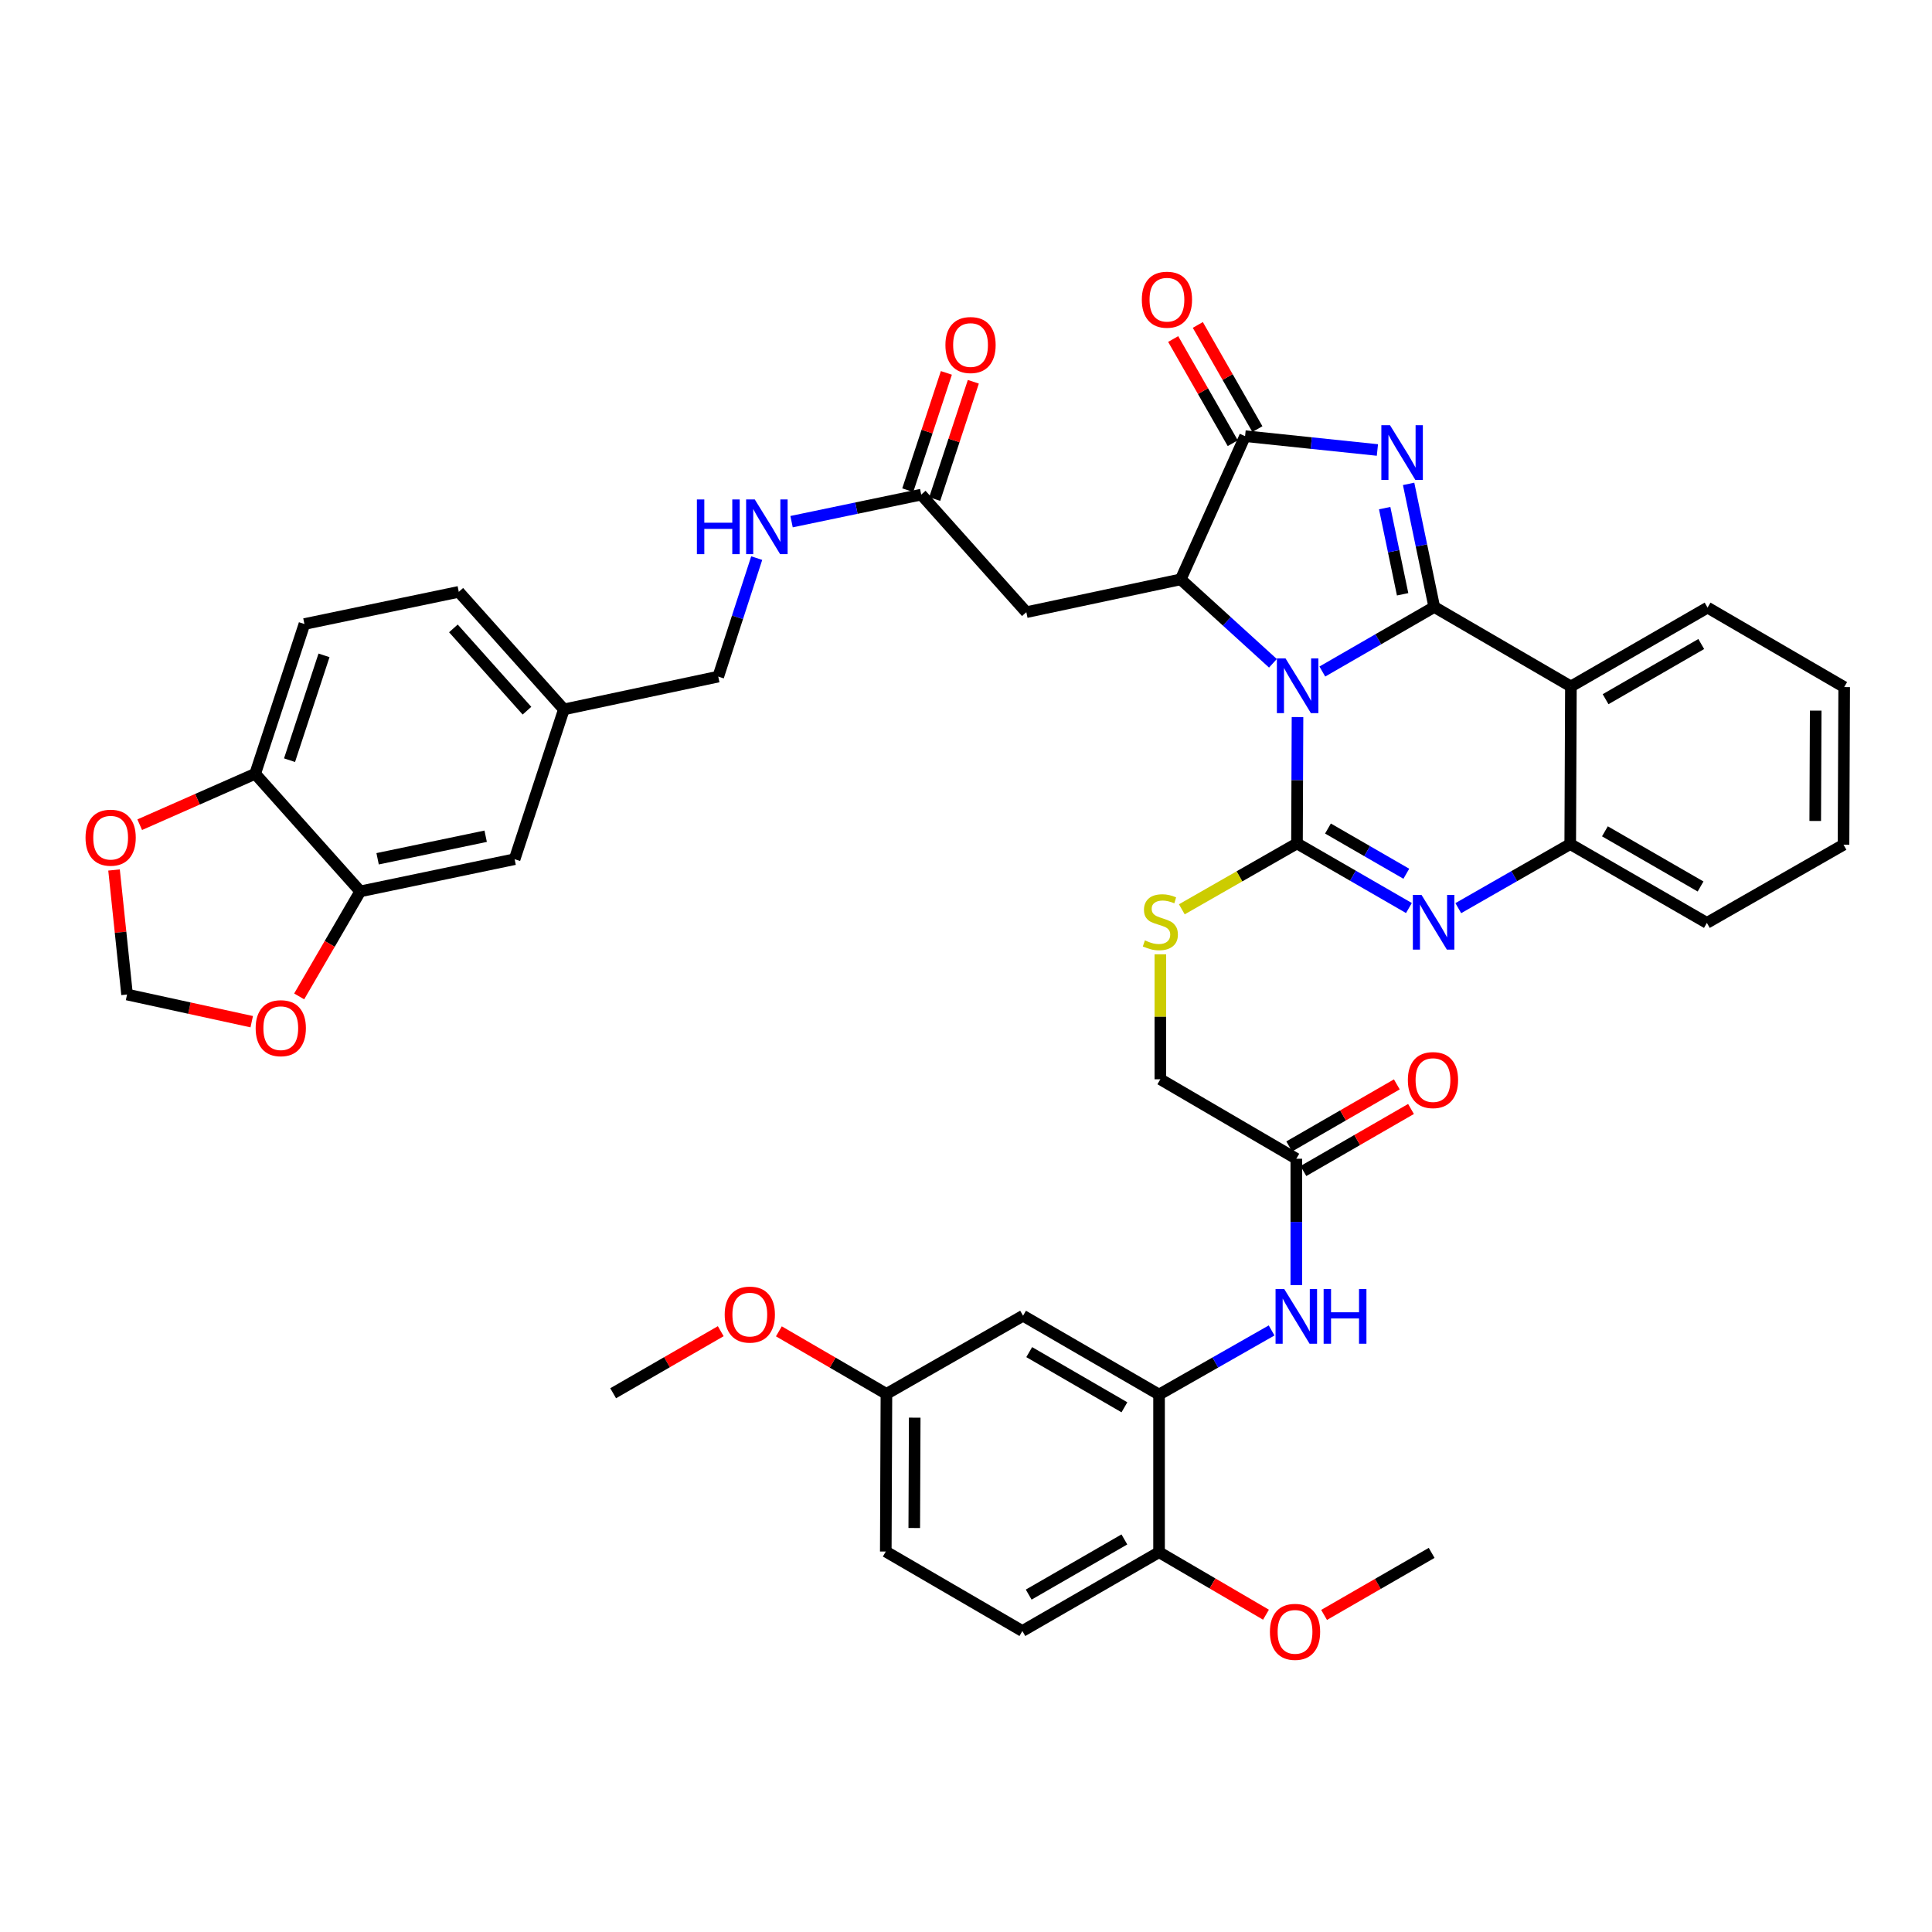 <?xml version='1.0' encoding='iso-8859-1'?>
<svg version='1.1' baseProfile='full'
              xmlns='http://www.w3.org/2000/svg'
                      xmlns:rdkit='http://www.rdkit.org/xml'
                      xmlns:xlink='http://www.w3.org/1999/xlink'
                  xml:space='preserve'
width='1000px' height='1000px' viewBox='0 0 1000 1000'>
<!-- END OF HEADER -->
<rect style='opacity:1.0;fill:#FFFFFF;stroke:none' width='1000' height='1000' x='0' y='0'> </rect>
<path class='bond-0' d='M 684.434,347.585 L 713.401,330.875' style='fill:none;fill-rule:evenodd;stroke:#0000FF;stroke-width:6px;stroke-linecap:butt;stroke-linejoin:miter;stroke-opacity:1' />
<path class='bond-0' d='M 713.401,330.875 L 742.368,314.165' style='fill:none;fill-rule:evenodd;stroke:#000000;stroke-width:6px;stroke-linecap:butt;stroke-linejoin:miter;stroke-opacity:1' />
<path class='bond-1' d='M 671.586,371.158 L 671.452,403.856' style='fill:none;fill-rule:evenodd;stroke:#0000FF;stroke-width:6px;stroke-linecap:butt;stroke-linejoin:miter;stroke-opacity:1' />
<path class='bond-1' d='M 671.452,403.856 L 671.318,436.553' style='fill:none;fill-rule:evenodd;stroke:#000000;stroke-width:6px;stroke-linecap:butt;stroke-linejoin:miter;stroke-opacity:1' />
<path class='bond-3' d='M 658.867,343.319 L 635.003,321.596' style='fill:none;fill-rule:evenodd;stroke:#0000FF;stroke-width:6px;stroke-linecap:butt;stroke-linejoin:miter;stroke-opacity:1' />
<path class='bond-3' d='M 635.003,321.596 L 611.14,299.873' style='fill:none;fill-rule:evenodd;stroke:#000000;stroke-width:6px;stroke-linecap:butt;stroke-linejoin:miter;stroke-opacity:1' />
<path class='bond-2' d='M 742.368,314.165 L 735.733,282.308' style='fill:none;fill-rule:evenodd;stroke:#000000;stroke-width:6px;stroke-linecap:butt;stroke-linejoin:miter;stroke-opacity:1' />
<path class='bond-2' d='M 735.733,282.308 L 729.099,250.452' style='fill:none;fill-rule:evenodd;stroke:#0000FF;stroke-width:6px;stroke-linecap:butt;stroke-linejoin:miter;stroke-opacity:1' />
<path class='bond-2' d='M 725.994,307.603 L 721.351,285.304' style='fill:none;fill-rule:evenodd;stroke:#000000;stroke-width:6px;stroke-linecap:butt;stroke-linejoin:miter;stroke-opacity:1' />
<path class='bond-2' d='M 721.351,285.304 L 716.707,263.004' style='fill:none;fill-rule:evenodd;stroke:#0000FF;stroke-width:6px;stroke-linecap:butt;stroke-linejoin:miter;stroke-opacity:1' />
<path class='bond-6' d='M 742.368,314.165 L 813.099,355.301' style='fill:none;fill-rule:evenodd;stroke:#000000;stroke-width:6px;stroke-linecap:butt;stroke-linejoin:miter;stroke-opacity:1' />
<path class='bond-4' d='M 671.318,436.553 L 700.285,453.273' style='fill:none;fill-rule:evenodd;stroke:#000000;stroke-width:6px;stroke-linecap:butt;stroke-linejoin:miter;stroke-opacity:1' />
<path class='bond-4' d='M 700.285,453.273 L 729.252,469.993' style='fill:none;fill-rule:evenodd;stroke:#0000FF;stroke-width:6px;stroke-linecap:butt;stroke-linejoin:miter;stroke-opacity:1' />
<path class='bond-4' d='M 687.353,428.845 L 707.629,440.549' style='fill:none;fill-rule:evenodd;stroke:#000000;stroke-width:6px;stroke-linecap:butt;stroke-linejoin:miter;stroke-opacity:1' />
<path class='bond-4' d='M 707.629,440.549 L 727.906,452.253' style='fill:none;fill-rule:evenodd;stroke:#0000FF;stroke-width:6px;stroke-linecap:butt;stroke-linejoin:miter;stroke-opacity:1' />
<path class='bond-10' d='M 671.318,436.553 L 641.515,453.606' style='fill:none;fill-rule:evenodd;stroke:#000000;stroke-width:6px;stroke-linecap:butt;stroke-linejoin:miter;stroke-opacity:1' />
<path class='bond-10' d='M 641.515,453.606 L 611.712,470.659' style='fill:none;fill-rule:evenodd;stroke:#CCCC00;stroke-width:6px;stroke-linecap:butt;stroke-linejoin:miter;stroke-opacity:1' />
<path class='bond-42' d='M 712.942,232.915 L 678.696,229.335' style='fill:none;fill-rule:evenodd;stroke:#0000FF;stroke-width:6px;stroke-linecap:butt;stroke-linejoin:miter;stroke-opacity:1' />
<path class='bond-42' d='M 678.696,229.335 L 644.449,225.755' style='fill:none;fill-rule:evenodd;stroke:#000000;stroke-width:6px;stroke-linecap:butt;stroke-linejoin:miter;stroke-opacity:1' />
<path class='bond-5' d='M 611.14,299.873 L 644.449,225.755' style='fill:none;fill-rule:evenodd;stroke:#000000;stroke-width:6px;stroke-linecap:butt;stroke-linejoin:miter;stroke-opacity:1' />
<path class='bond-8' d='M 611.14,299.873 L 531.226,316.866' style='fill:none;fill-rule:evenodd;stroke:#000000;stroke-width:6px;stroke-linecap:butt;stroke-linejoin:miter;stroke-opacity:1' />
<path class='bond-7' d='M 754.81,470.058 L 783.779,453.477' style='fill:none;fill-rule:evenodd;stroke:#0000FF;stroke-width:6px;stroke-linecap:butt;stroke-linejoin:miter;stroke-opacity:1' />
<path class='bond-7' d='M 783.779,453.477 L 812.748,436.896' style='fill:none;fill-rule:evenodd;stroke:#000000;stroke-width:6px;stroke-linecap:butt;stroke-linejoin:miter;stroke-opacity:1' />
<path class='bond-18' d='M 650.825,222.108 L 635.407,195.149' style='fill:none;fill-rule:evenodd;stroke:#000000;stroke-width:6px;stroke-linecap:butt;stroke-linejoin:miter;stroke-opacity:1' />
<path class='bond-18' d='M 635.407,195.149 L 619.989,168.189' style='fill:none;fill-rule:evenodd;stroke:#FF0000;stroke-width:6px;stroke-linecap:butt;stroke-linejoin:miter;stroke-opacity:1' />
<path class='bond-18' d='M 638.072,229.402 L 622.654,202.442' style='fill:none;fill-rule:evenodd;stroke:#000000;stroke-width:6px;stroke-linecap:butt;stroke-linejoin:miter;stroke-opacity:1' />
<path class='bond-18' d='M 622.654,202.442 L 607.236,175.483' style='fill:none;fill-rule:evenodd;stroke:#FF0000;stroke-width:6px;stroke-linecap:butt;stroke-linejoin:miter;stroke-opacity:1' />
<path class='bond-32' d='M 813.099,355.301 L 883.83,314.5' style='fill:none;fill-rule:evenodd;stroke:#000000;stroke-width:6px;stroke-linecap:butt;stroke-linejoin:miter;stroke-opacity:1' />
<path class='bond-32' d='M 831.05,361.907 L 880.562,333.346' style='fill:none;fill-rule:evenodd;stroke:#000000;stroke-width:6px;stroke-linecap:butt;stroke-linejoin:miter;stroke-opacity:1' />
<path class='bond-43' d='M 813.099,355.301 L 812.748,436.896' style='fill:none;fill-rule:evenodd;stroke:#000000;stroke-width:6px;stroke-linecap:butt;stroke-linejoin:miter;stroke-opacity:1' />
<path class='bond-37' d='M 812.748,436.896 L 883.479,477.689' style='fill:none;fill-rule:evenodd;stroke:#000000;stroke-width:6px;stroke-linecap:butt;stroke-linejoin:miter;stroke-opacity:1' />
<path class='bond-37' d='M 830.698,430.288 L 880.21,458.844' style='fill:none;fill-rule:evenodd;stroke:#000000;stroke-width:6px;stroke-linecap:butt;stroke-linejoin:miter;stroke-opacity:1' />
<path class='bond-12' d='M 531.226,316.866 L 476.827,256.019' style='fill:none;fill-rule:evenodd;stroke:#000000;stroke-width:6px;stroke-linecap:butt;stroke-linejoin:miter;stroke-opacity:1' />
<path class='bond-9' d='M 599.925,721.821 L 629.054,705.229' style='fill:none;fill-rule:evenodd;stroke:#000000;stroke-width:6px;stroke-linecap:butt;stroke-linejoin:miter;stroke-opacity:1' />
<path class='bond-9' d='M 629.054,705.229 L 658.183,688.636' style='fill:none;fill-rule:evenodd;stroke:#0000FF;stroke-width:6px;stroke-linecap:butt;stroke-linejoin:miter;stroke-opacity:1' />
<path class='bond-15' d='M 599.925,721.821 L 529.529,681.02' style='fill:none;fill-rule:evenodd;stroke:#000000;stroke-width:6px;stroke-linecap:butt;stroke-linejoin:miter;stroke-opacity:1' />
<path class='bond-15' d='M 581.999,728.412 L 532.721,699.851' style='fill:none;fill-rule:evenodd;stroke:#000000;stroke-width:6px;stroke-linecap:butt;stroke-linejoin:miter;stroke-opacity:1' />
<path class='bond-20' d='M 599.925,721.821 L 599.925,803.416' style='fill:none;fill-rule:evenodd;stroke:#000000;stroke-width:6px;stroke-linecap:butt;stroke-linejoin:miter;stroke-opacity:1' />
<path class='bond-26' d='M 600.595,493.94 L 600.595,526.286' style='fill:none;fill-rule:evenodd;stroke:#CCCC00;stroke-width:6px;stroke-linecap:butt;stroke-linejoin:miter;stroke-opacity:1' />
<path class='bond-26' d='M 600.595,526.286 L 600.595,558.631' style='fill:none;fill-rule:evenodd;stroke:#000000;stroke-width:6px;stroke-linecap:butt;stroke-linejoin:miter;stroke-opacity:1' />
<path class='bond-11' d='M 670.967,665.154 L 670.967,632.457' style='fill:none;fill-rule:evenodd;stroke:#0000FF;stroke-width:6px;stroke-linecap:butt;stroke-linejoin:miter;stroke-opacity:1' />
<path class='bond-11' d='M 670.967,632.457 L 670.967,599.759' style='fill:none;fill-rule:evenodd;stroke:#000000;stroke-width:6px;stroke-linecap:butt;stroke-linejoin:miter;stroke-opacity:1' />
<path class='bond-22' d='M 476.827,256.019 L 443.269,263.016' style='fill:none;fill-rule:evenodd;stroke:#000000;stroke-width:6px;stroke-linecap:butt;stroke-linejoin:miter;stroke-opacity:1' />
<path class='bond-22' d='M 443.269,263.016 L 409.71,270.013' style='fill:none;fill-rule:evenodd;stroke:#0000FF;stroke-width:6px;stroke-linecap:butt;stroke-linejoin:miter;stroke-opacity:1' />
<path class='bond-24' d='M 483.804,258.317 L 493.8,227.96' style='fill:none;fill-rule:evenodd;stroke:#000000;stroke-width:6px;stroke-linecap:butt;stroke-linejoin:miter;stroke-opacity:1' />
<path class='bond-24' d='M 493.8,227.96 L 503.795,197.603' style='fill:none;fill-rule:evenodd;stroke:#FF0000;stroke-width:6px;stroke-linecap:butt;stroke-linejoin:miter;stroke-opacity:1' />
<path class='bond-24' d='M 469.85,253.722 L 479.845,223.365' style='fill:none;fill-rule:evenodd;stroke:#000000;stroke-width:6px;stroke-linecap:butt;stroke-linejoin:miter;stroke-opacity:1' />
<path class='bond-24' d='M 479.845,223.365 L 489.841,193.008' style='fill:none;fill-rule:evenodd;stroke:#FF0000;stroke-width:6px;stroke-linecap:butt;stroke-linejoin:miter;stroke-opacity:1' />
<path class='bond-13' d='M 186.466,461.382 L 266.363,444.715' style='fill:none;fill-rule:evenodd;stroke:#000000;stroke-width:6px;stroke-linecap:butt;stroke-linejoin:miter;stroke-opacity:1' />
<path class='bond-13' d='M 195.451,444.5 L 251.379,432.833' style='fill:none;fill-rule:evenodd;stroke:#000000;stroke-width:6px;stroke-linecap:butt;stroke-linejoin:miter;stroke-opacity:1' />
<path class='bond-17' d='M 186.466,461.382 L 170.657,488.561' style='fill:none;fill-rule:evenodd;stroke:#000000;stroke-width:6px;stroke-linecap:butt;stroke-linejoin:miter;stroke-opacity:1' />
<path class='bond-17' d='M 170.657,488.561 L 154.849,515.74' style='fill:none;fill-rule:evenodd;stroke:#FF0000;stroke-width:6px;stroke-linecap:butt;stroke-linejoin:miter;stroke-opacity:1' />
<path class='bond-46' d='M 186.466,461.382 L 132.083,400.51' style='fill:none;fill-rule:evenodd;stroke:#000000;stroke-width:6px;stroke-linecap:butt;stroke-linejoin:miter;stroke-opacity:1' />
<path class='bond-14' d='M 670.967,599.759 L 600.595,558.631' style='fill:none;fill-rule:evenodd;stroke:#000000;stroke-width:6px;stroke-linecap:butt;stroke-linejoin:miter;stroke-opacity:1' />
<path class='bond-25' d='M 674.637,606.123 L 702.486,590.063' style='fill:none;fill-rule:evenodd;stroke:#000000;stroke-width:6px;stroke-linecap:butt;stroke-linejoin:miter;stroke-opacity:1' />
<path class='bond-25' d='M 702.486,590.063 L 730.335,574.003' style='fill:none;fill-rule:evenodd;stroke:#FF0000;stroke-width:6px;stroke-linecap:butt;stroke-linejoin:miter;stroke-opacity:1' />
<path class='bond-25' d='M 667.297,593.396 L 695.146,577.336' style='fill:none;fill-rule:evenodd;stroke:#000000;stroke-width:6px;stroke-linecap:butt;stroke-linejoin:miter;stroke-opacity:1' />
<path class='bond-25' d='M 695.146,577.336 L 722.995,561.276' style='fill:none;fill-rule:evenodd;stroke:#FF0000;stroke-width:6px;stroke-linecap:butt;stroke-linejoin:miter;stroke-opacity:1' />
<path class='bond-29' d='M 529.529,681.02 L 458.814,721.478' style='fill:none;fill-rule:evenodd;stroke:#000000;stroke-width:6px;stroke-linecap:butt;stroke-linejoin:miter;stroke-opacity:1' />
<path class='bond-16' d='M 132.083,400.51 L 157.573,322.996' style='fill:none;fill-rule:evenodd;stroke:#000000;stroke-width:6px;stroke-linecap:butt;stroke-linejoin:miter;stroke-opacity:1' />
<path class='bond-16' d='M 149.863,393.472 L 167.706,339.213' style='fill:none;fill-rule:evenodd;stroke:#000000;stroke-width:6px;stroke-linecap:butt;stroke-linejoin:miter;stroke-opacity:1' />
<path class='bond-19' d='M 132.083,400.51 L 102.199,413.688' style='fill:none;fill-rule:evenodd;stroke:#000000;stroke-width:6px;stroke-linecap:butt;stroke-linejoin:miter;stroke-opacity:1' />
<path class='bond-19' d='M 102.199,413.688 L 72.315,426.866' style='fill:none;fill-rule:evenodd;stroke:#FF0000;stroke-width:6px;stroke-linecap:butt;stroke-linejoin:miter;stroke-opacity:1' />
<path class='bond-21' d='M 130.294,528.827 L 98.031,521.794' style='fill:none;fill-rule:evenodd;stroke:#FF0000;stroke-width:6px;stroke-linecap:butt;stroke-linejoin:miter;stroke-opacity:1' />
<path class='bond-21' d='M 98.031,521.794 L 65.767,514.761' style='fill:none;fill-rule:evenodd;stroke:#000000;stroke-width:6px;stroke-linecap:butt;stroke-linejoin:miter;stroke-opacity:1' />
<path class='bond-47' d='M 59.028,450.303 L 62.398,482.532' style='fill:none;fill-rule:evenodd;stroke:#FF0000;stroke-width:6px;stroke-linecap:butt;stroke-linejoin:miter;stroke-opacity:1' />
<path class='bond-47' d='M 62.398,482.532 L 65.767,514.761' style='fill:none;fill-rule:evenodd;stroke:#000000;stroke-width:6px;stroke-linecap:butt;stroke-linejoin:miter;stroke-opacity:1' />
<path class='bond-28' d='M 599.925,803.416 L 529.178,844.209' style='fill:none;fill-rule:evenodd;stroke:#000000;stroke-width:6px;stroke-linecap:butt;stroke-linejoin:miter;stroke-opacity:1' />
<path class='bond-28' d='M 581.975,796.808 L 532.451,825.363' style='fill:none;fill-rule:evenodd;stroke:#000000;stroke-width:6px;stroke-linecap:butt;stroke-linejoin:miter;stroke-opacity:1' />
<path class='bond-35' d='M 599.925,803.416 L 627.597,819.593' style='fill:none;fill-rule:evenodd;stroke:#000000;stroke-width:6px;stroke-linecap:butt;stroke-linejoin:miter;stroke-opacity:1' />
<path class='bond-35' d='M 627.597,819.593 L 655.268,835.769' style='fill:none;fill-rule:evenodd;stroke:#FF0000;stroke-width:6px;stroke-linecap:butt;stroke-linejoin:miter;stroke-opacity:1' />
<path class='bond-31' d='M 391.673,288.876 L 381.72,319.542' style='fill:none;fill-rule:evenodd;stroke:#0000FF;stroke-width:6px;stroke-linecap:butt;stroke-linejoin:miter;stroke-opacity:1' />
<path class='bond-31' d='M 381.72,319.542 L 371.767,350.208' style='fill:none;fill-rule:evenodd;stroke:#000000;stroke-width:6px;stroke-linecap:butt;stroke-linejoin:miter;stroke-opacity:1' />
<path class='bond-23' d='M 266.363,444.715 L 291.869,367.185' style='fill:none;fill-rule:evenodd;stroke:#000000;stroke-width:6px;stroke-linecap:butt;stroke-linejoin:miter;stroke-opacity:1' />
<path class='bond-27' d='M 157.573,322.996 L 237.47,306.338' style='fill:none;fill-rule:evenodd;stroke:#000000;stroke-width:6px;stroke-linecap:butt;stroke-linejoin:miter;stroke-opacity:1' />
<path class='bond-33' d='M 529.178,844.209 L 458.479,803.073' style='fill:none;fill-rule:evenodd;stroke:#000000;stroke-width:6px;stroke-linecap:butt;stroke-linejoin:miter;stroke-opacity:1' />
<path class='bond-36' d='M 458.814,721.478 L 430.979,705.289' style='fill:none;fill-rule:evenodd;stroke:#000000;stroke-width:6px;stroke-linecap:butt;stroke-linejoin:miter;stroke-opacity:1' />
<path class='bond-36' d='M 430.979,705.289 L 403.144,689.101' style='fill:none;fill-rule:evenodd;stroke:#FF0000;stroke-width:6px;stroke-linecap:butt;stroke-linejoin:miter;stroke-opacity:1' />
<path class='bond-45' d='M 458.814,721.478 L 458.479,803.073' style='fill:none;fill-rule:evenodd;stroke:#000000;stroke-width:6px;stroke-linecap:butt;stroke-linejoin:miter;stroke-opacity:1' />
<path class='bond-45' d='M 473.455,733.778 L 473.221,790.894' style='fill:none;fill-rule:evenodd;stroke:#000000;stroke-width:6px;stroke-linecap:butt;stroke-linejoin:miter;stroke-opacity:1' />
<path class='bond-30' d='M 291.869,367.185 L 371.767,350.208' style='fill:none;fill-rule:evenodd;stroke:#000000;stroke-width:6px;stroke-linecap:butt;stroke-linejoin:miter;stroke-opacity:1' />
<path class='bond-34' d='M 291.869,367.185 L 237.47,306.338' style='fill:none;fill-rule:evenodd;stroke:#000000;stroke-width:6px;stroke-linecap:butt;stroke-linejoin:miter;stroke-opacity:1' />
<path class='bond-34' d='M 272.757,367.85 L 234.677,325.257' style='fill:none;fill-rule:evenodd;stroke:#000000;stroke-width:6px;stroke-linecap:butt;stroke-linejoin:miter;stroke-opacity:1' />
<path class='bond-40' d='M 883.83,314.5 L 954.545,355.636' style='fill:none;fill-rule:evenodd;stroke:#000000;stroke-width:6px;stroke-linecap:butt;stroke-linejoin:miter;stroke-opacity:1' />
<path class='bond-38' d='M 685.347,835.884 L 713.184,819.825' style='fill:none;fill-rule:evenodd;stroke:#FF0000;stroke-width:6px;stroke-linecap:butt;stroke-linejoin:miter;stroke-opacity:1' />
<path class='bond-38' d='M 713.184,819.825 L 741.021,803.767' style='fill:none;fill-rule:evenodd;stroke:#000000;stroke-width:6px;stroke-linecap:butt;stroke-linejoin:miter;stroke-opacity:1' />
<path class='bond-39' d='M 373.057,689.025 L 345.212,705.084' style='fill:none;fill-rule:evenodd;stroke:#FF0000;stroke-width:6px;stroke-linecap:butt;stroke-linejoin:miter;stroke-opacity:1' />
<path class='bond-39' d='M 345.212,705.084 L 317.367,721.144' style='fill:none;fill-rule:evenodd;stroke:#000000;stroke-width:6px;stroke-linecap:butt;stroke-linejoin:miter;stroke-opacity:1' />
<path class='bond-41' d='M 883.479,477.689 L 954.203,437.231' style='fill:none;fill-rule:evenodd;stroke:#000000;stroke-width:6px;stroke-linecap:butt;stroke-linejoin:miter;stroke-opacity:1' />
<path class='bond-44' d='M 954.545,355.636 L 954.203,437.231' style='fill:none;fill-rule:evenodd;stroke:#000000;stroke-width:6px;stroke-linecap:butt;stroke-linejoin:miter;stroke-opacity:1' />
<path class='bond-44' d='M 939.803,367.813 L 939.563,424.93' style='fill:none;fill-rule:evenodd;stroke:#000000;stroke-width:6px;stroke-linecap:butt;stroke-linejoin:miter;stroke-opacity:1' />
<path  class='atom-0' d='M 665.393 340.798
L 674.673 355.798
Q 675.593 357.278, 677.073 359.958
Q 678.553 362.638, 678.633 362.798
L 678.633 340.798
L 682.393 340.798
L 682.393 369.118
L 678.513 369.118
L 668.553 352.718
Q 667.393 350.798, 666.153 348.598
Q 664.953 346.398, 664.593 345.718
L 664.593 369.118
L 660.913 369.118
L 660.913 340.798
L 665.393 340.798
' fill='#0000FF'/>
<path  class='atom-3' d='M 719.465 220.091
L 728.745 235.091
Q 729.665 236.571, 731.145 239.251
Q 732.625 241.931, 732.705 242.091
L 732.705 220.091
L 736.465 220.091
L 736.465 248.411
L 732.585 248.411
L 722.625 232.011
Q 721.465 230.091, 720.225 227.891
Q 719.025 225.691, 718.665 225.011
L 718.665 248.411
L 714.985 248.411
L 714.985 220.091
L 719.465 220.091
' fill='#0000FF'/>
<path  class='atom-5' d='M 735.773 463.211
L 745.053 478.211
Q 745.973 479.691, 747.453 482.371
Q 748.933 485.051, 749.013 485.211
L 749.013 463.211
L 752.773 463.211
L 752.773 491.531
L 748.893 491.531
L 738.933 475.131
Q 737.773 473.211, 736.533 471.011
Q 735.333 468.811, 734.973 468.131
L 734.973 491.531
L 731.293 491.531
L 731.293 463.211
L 735.773 463.211
' fill='#0000FF'/>
<path  class='atom-11' d='M 592.595 486.74
Q 592.915 486.86, 594.235 487.42
Q 595.555 487.98, 596.995 488.34
Q 598.475 488.66, 599.915 488.66
Q 602.595 488.66, 604.155 487.38
Q 605.715 486.06, 605.715 483.78
Q 605.715 482.22, 604.915 481.26
Q 604.155 480.3, 602.955 479.78
Q 601.755 479.26, 599.755 478.66
Q 597.235 477.9, 595.715 477.18
Q 594.235 476.46, 593.155 474.94
Q 592.115 473.42, 592.115 470.86
Q 592.115 467.3, 594.515 465.1
Q 596.955 462.9, 601.755 462.9
Q 605.035 462.9, 608.755 464.46
L 607.835 467.54
Q 604.435 466.14, 601.875 466.14
Q 599.115 466.14, 597.595 467.3
Q 596.075 468.42, 596.115 470.38
Q 596.115 471.9, 596.875 472.82
Q 597.675 473.74, 598.795 474.26
Q 599.955 474.78, 601.875 475.38
Q 604.435 476.18, 605.955 476.98
Q 607.475 477.78, 608.555 479.42
Q 609.675 481.02, 609.675 483.78
Q 609.675 487.7, 607.035 489.82
Q 604.435 491.9, 600.075 491.9
Q 597.555 491.9, 595.635 491.34
Q 593.755 490.82, 591.515 489.9
L 592.595 486.74
' fill='#CCCC00'/>
<path  class='atom-12' d='M 664.707 667.194
L 673.987 682.194
Q 674.907 683.674, 676.387 686.354
Q 677.867 689.034, 677.947 689.194
L 677.947 667.194
L 681.707 667.194
L 681.707 695.514
L 677.827 695.514
L 667.867 679.114
Q 666.707 677.194, 665.467 674.994
Q 664.267 672.794, 663.907 672.114
L 663.907 695.514
L 660.227 695.514
L 660.227 667.194
L 664.707 667.194
' fill='#0000FF'/>
<path  class='atom-12' d='M 685.107 667.194
L 688.947 667.194
L 688.947 679.234
L 703.427 679.234
L 703.427 667.194
L 707.267 667.194
L 707.267 695.514
L 703.427 695.514
L 703.427 682.434
L 688.947 682.434
L 688.947 695.514
L 685.107 695.514
L 685.107 667.194
' fill='#0000FF'/>
<path  class='atom-18' d='M 132.33 532.185
Q 132.33 525.385, 135.69 521.585
Q 139.05 517.785, 145.33 517.785
Q 151.61 517.785, 154.97 521.585
Q 158.33 525.385, 158.33 532.185
Q 158.33 539.065, 154.93 542.985
Q 151.53 546.865, 145.33 546.865
Q 139.09 546.865, 135.69 542.985
Q 132.33 539.105, 132.33 532.185
M 145.33 543.665
Q 149.65 543.665, 151.97 540.785
Q 154.33 537.865, 154.33 532.185
Q 154.33 526.625, 151.97 523.825
Q 149.65 520.985, 145.33 520.985
Q 141.01 520.985, 138.65 523.785
Q 136.33 526.585, 136.33 532.185
Q 136.33 537.905, 138.65 540.785
Q 141.01 543.665, 145.33 543.665
' fill='#FF0000'/>
<path  class='atom-19' d='M 591.006 155.12
Q 591.006 148.32, 594.366 144.52
Q 597.726 140.72, 604.006 140.72
Q 610.286 140.72, 613.646 144.52
Q 617.006 148.32, 617.006 155.12
Q 617.006 162, 613.606 165.92
Q 610.206 169.8, 604.006 169.8
Q 597.766 169.8, 594.366 165.92
Q 591.006 162.04, 591.006 155.12
M 604.006 166.6
Q 608.326 166.6, 610.646 163.72
Q 613.006 160.8, 613.006 155.12
Q 613.006 149.56, 610.646 146.76
Q 608.326 143.92, 604.006 143.92
Q 599.686 143.92, 597.326 146.72
Q 595.006 149.52, 595.006 155.12
Q 595.006 160.84, 597.326 163.72
Q 599.686 166.6, 604.006 166.6
' fill='#FF0000'/>
<path  class='atom-20' d='M 44.271 433.581
Q 44.271 426.781, 47.631 422.981
Q 50.991 419.181, 57.271 419.181
Q 63.551 419.181, 66.911 422.981
Q 70.271 426.781, 70.271 433.581
Q 70.271 440.461, 66.871 444.381
Q 63.471 448.261, 57.271 448.261
Q 51.031 448.261, 47.631 444.381
Q 44.271 440.501, 44.271 433.581
M 57.271 445.061
Q 61.591 445.061, 63.911 442.181
Q 66.271 439.261, 66.271 433.581
Q 66.271 428.021, 63.911 425.221
Q 61.591 422.381, 57.271 422.381
Q 52.951 422.381, 50.591 425.181
Q 48.271 427.981, 48.271 433.581
Q 48.271 439.301, 50.591 442.181
Q 52.951 445.061, 57.271 445.061
' fill='#FF0000'/>
<path  class='atom-23' d='M 360.71 258.518
L 364.55 258.518
L 364.55 270.558
L 379.03 270.558
L 379.03 258.518
L 382.87 258.518
L 382.87 286.838
L 379.03 286.838
L 379.03 273.758
L 364.55 273.758
L 364.55 286.838
L 360.71 286.838
L 360.71 258.518
' fill='#0000FF'/>
<path  class='atom-23' d='M 390.67 258.518
L 399.95 273.518
Q 400.87 274.998, 402.35 277.678
Q 403.83 280.358, 403.91 280.518
L 403.91 258.518
L 407.67 258.518
L 407.67 286.838
L 403.79 286.838
L 393.83 270.438
Q 392.67 268.518, 391.43 266.318
Q 390.23 264.118, 389.87 263.438
L 389.87 286.838
L 386.19 286.838
L 386.19 258.518
L 390.67 258.518
' fill='#0000FF'/>
<path  class='atom-25' d='M 489.349 178.585
Q 489.349 171.785, 492.709 167.985
Q 496.069 164.185, 502.349 164.185
Q 508.629 164.185, 511.989 167.985
Q 515.349 171.785, 515.349 178.585
Q 515.349 185.465, 511.949 189.385
Q 508.549 193.265, 502.349 193.265
Q 496.109 193.265, 492.709 189.385
Q 489.349 185.505, 489.349 178.585
M 502.349 190.065
Q 506.669 190.065, 508.989 187.185
Q 511.349 184.265, 511.349 178.585
Q 511.349 173.025, 508.989 170.225
Q 506.669 167.385, 502.349 167.385
Q 498.029 167.385, 495.669 170.185
Q 493.349 172.985, 493.349 178.585
Q 493.349 184.305, 495.669 187.185
Q 498.029 190.065, 502.349 190.065
' fill='#FF0000'/>
<path  class='atom-26' d='M 728.707 559.046
Q 728.707 552.246, 732.067 548.446
Q 735.427 544.646, 741.707 544.646
Q 747.987 544.646, 751.347 548.446
Q 754.707 552.246, 754.707 559.046
Q 754.707 565.926, 751.307 569.846
Q 747.907 573.726, 741.707 573.726
Q 735.467 573.726, 732.067 569.846
Q 728.707 565.966, 728.707 559.046
M 741.707 570.526
Q 746.027 570.526, 748.347 567.646
Q 750.707 564.726, 750.707 559.046
Q 750.707 553.486, 748.347 550.686
Q 746.027 547.846, 741.707 547.846
Q 737.387 547.846, 735.027 550.646
Q 732.707 553.446, 732.707 559.046
Q 732.707 564.766, 735.027 567.646
Q 737.387 570.526, 741.707 570.526
' fill='#FF0000'/>
<path  class='atom-36' d='M 657.306 844.64
Q 657.306 837.84, 660.666 834.04
Q 664.026 830.24, 670.306 830.24
Q 676.586 830.24, 679.946 834.04
Q 683.306 837.84, 683.306 844.64
Q 683.306 851.52, 679.906 855.44
Q 676.506 859.32, 670.306 859.32
Q 664.066 859.32, 660.666 855.44
Q 657.306 851.56, 657.306 844.64
M 670.306 856.12
Q 674.626 856.12, 676.946 853.24
Q 679.306 850.32, 679.306 844.64
Q 679.306 839.08, 676.946 836.28
Q 674.626 833.44, 670.306 833.44
Q 665.986 833.44, 663.626 836.24
Q 661.306 839.04, 661.306 844.64
Q 661.306 850.36, 663.626 853.24
Q 665.986 856.12, 670.306 856.12
' fill='#FF0000'/>
<path  class='atom-37' d='M 375.099 680.43
Q 375.099 673.63, 378.459 669.83
Q 381.819 666.03, 388.099 666.03
Q 394.379 666.03, 397.739 669.83
Q 401.099 673.63, 401.099 680.43
Q 401.099 687.31, 397.699 691.23
Q 394.299 695.11, 388.099 695.11
Q 381.859 695.11, 378.459 691.23
Q 375.099 687.35, 375.099 680.43
M 388.099 691.91
Q 392.419 691.91, 394.739 689.03
Q 397.099 686.11, 397.099 680.43
Q 397.099 674.87, 394.739 672.07
Q 392.419 669.23, 388.099 669.23
Q 383.779 669.23, 381.419 672.03
Q 379.099 674.83, 379.099 680.43
Q 379.099 686.15, 381.419 689.03
Q 383.779 691.91, 388.099 691.91
' fill='#FF0000'/>
</svg>

